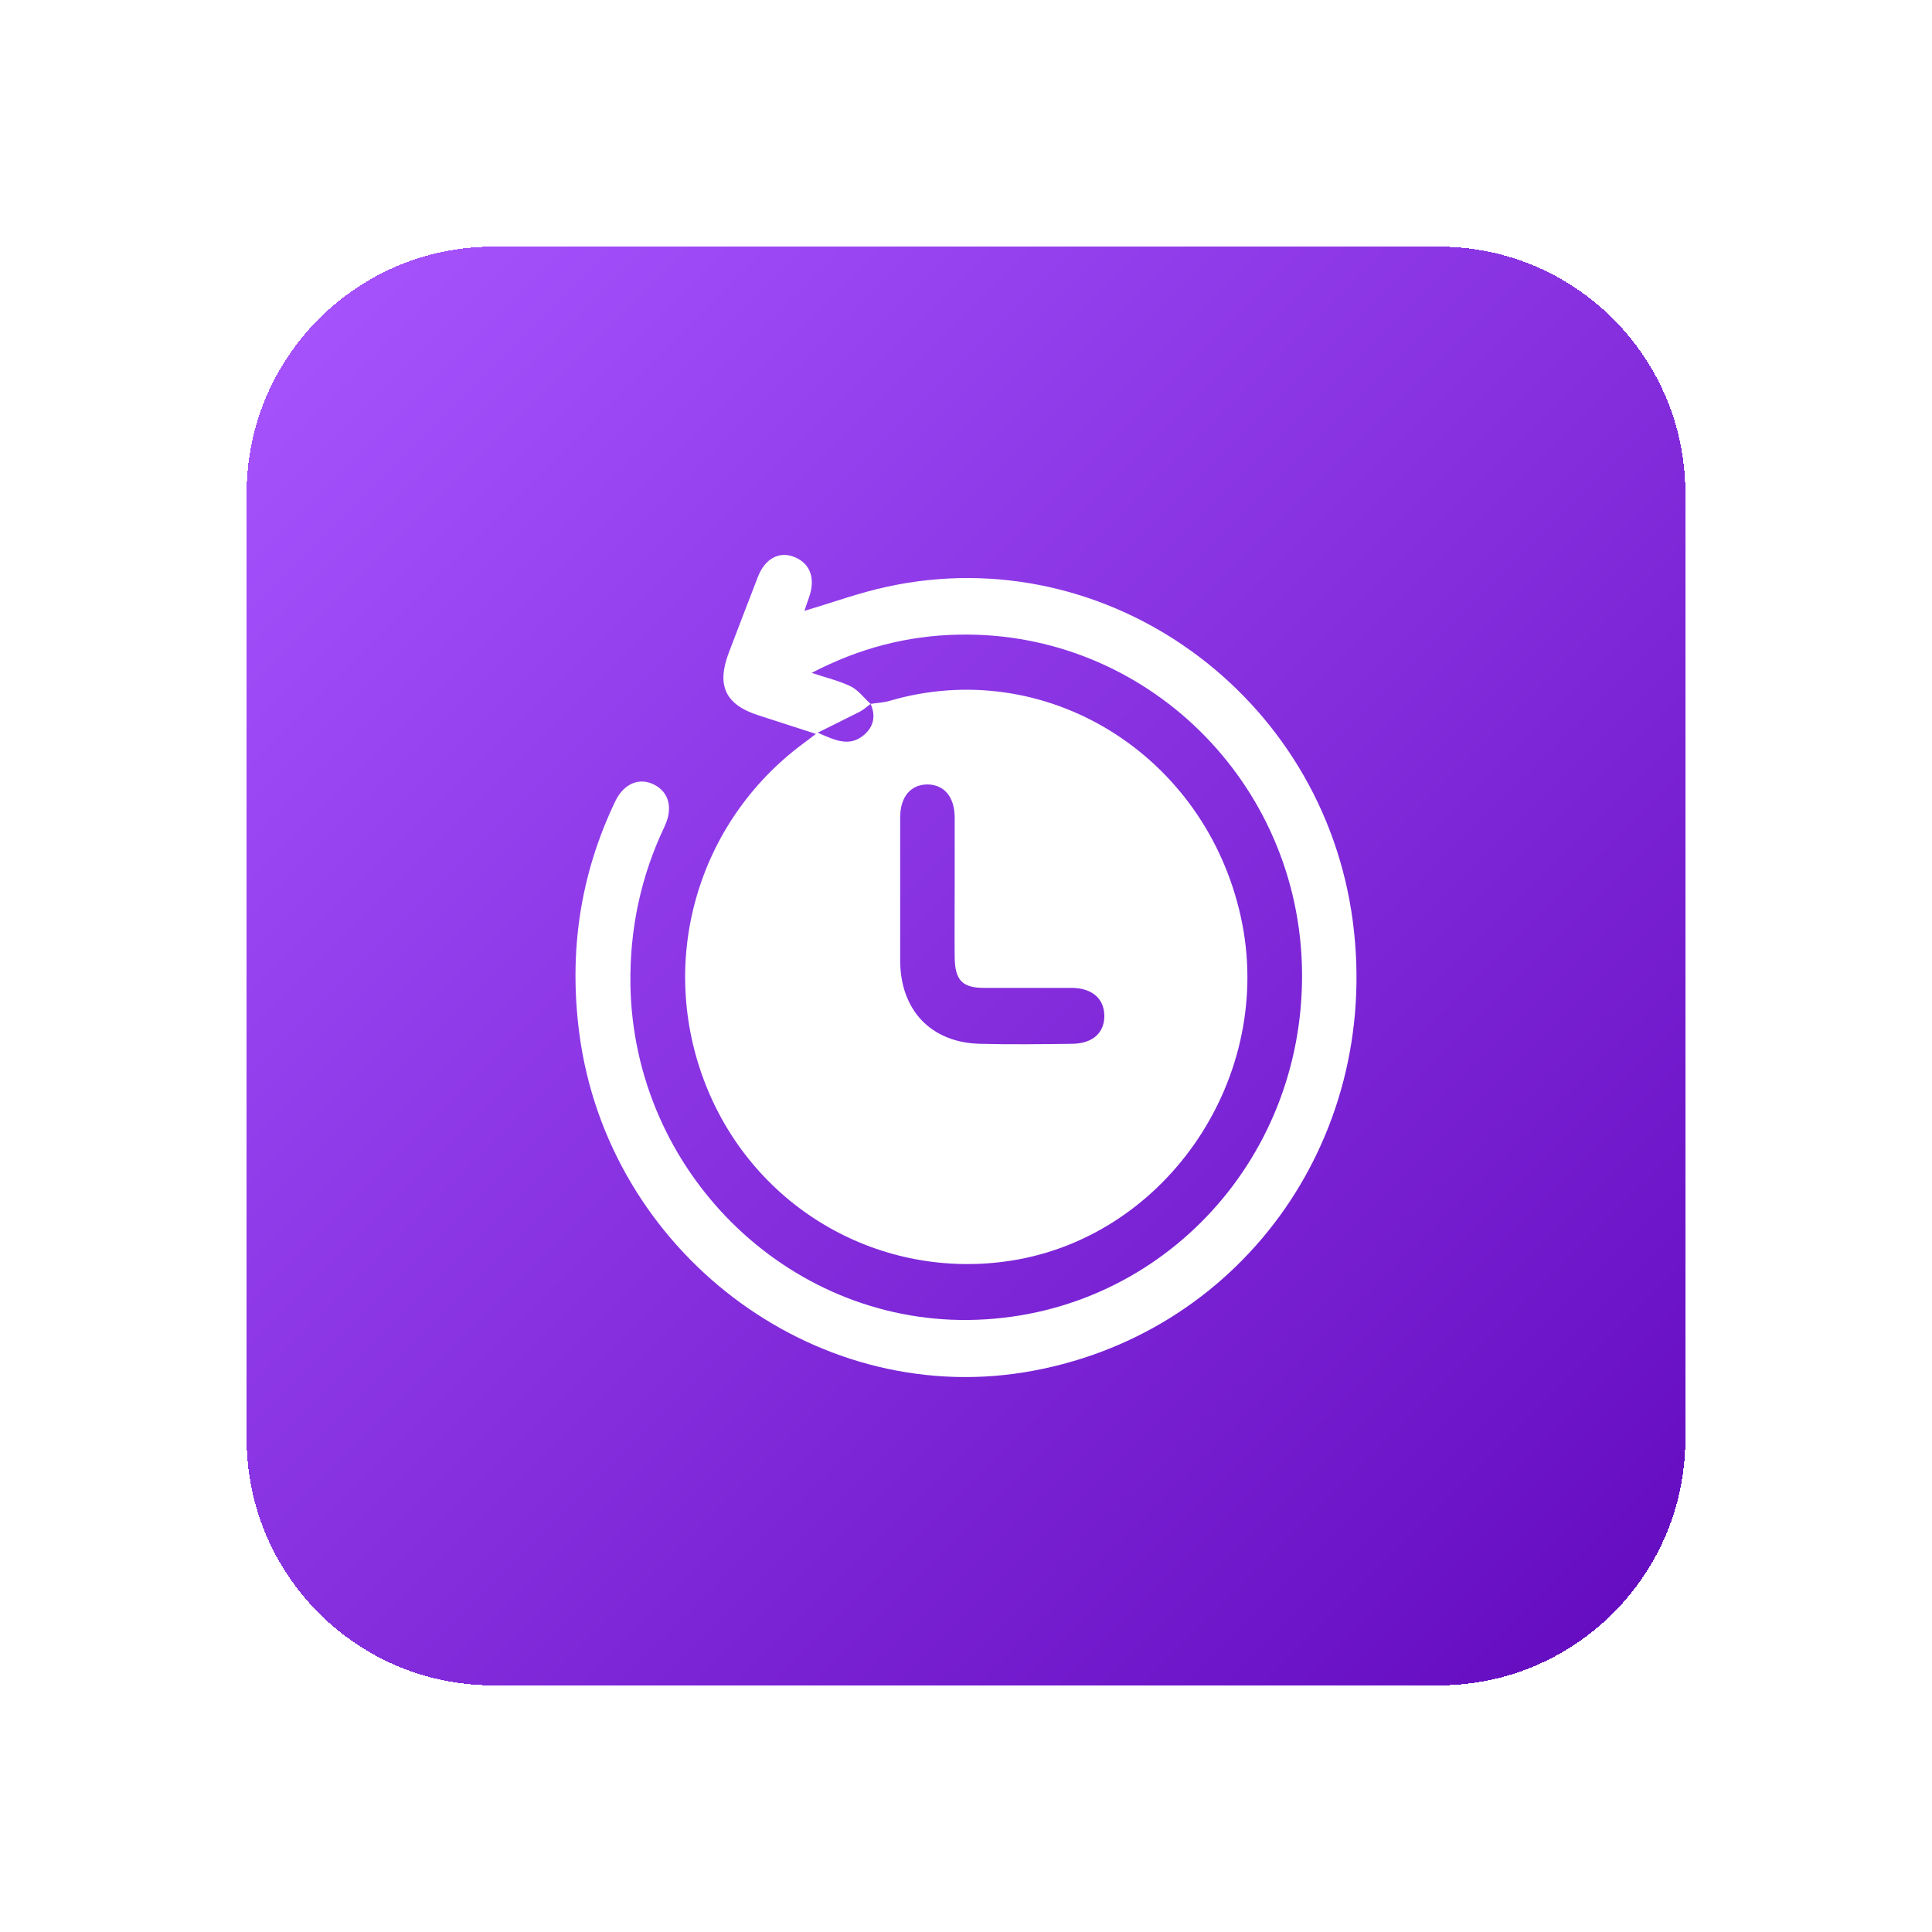 <?xml version="1.0" encoding="UTF-8"?> <svg xmlns="http://www.w3.org/2000/svg" width="94" height="94" viewBox="0 0 94 94" fill="none"><g filter="url(#filter0_d_1037_1252)"><path d="M16 20C16 13.373 21.373 8 28 8H74C80.627 8 86 13.373 86 20V66C86 72.627 80.627 78 74 78H28C21.373 78 16 72.627 16 66V20Z" fill="url(#paint0_linear_1037_1252)" shape-rendering="crispEdges"></path><path d="M46.349 30.248C46.662 30.198 46.985 30.188 47.288 30.098C54.843 27.888 62.633 32.677 64.375 40.626C66.058 48.314 60.842 56.123 53.219 57.333C46.867 58.332 40.741 54.823 38.353 48.824C35.956 42.805 37.893 36.017 43.09 32.167C43.256 32.047 43.413 31.927 43.697 31.707C42.689 31.378 41.788 31.088 40.888 30.798C39.293 30.288 38.852 29.348 39.459 27.758C39.929 26.529 40.399 25.289 40.878 24.059C41.23 23.159 41.935 22.799 42.669 23.109C43.423 23.419 43.687 24.149 43.364 25.059C43.285 25.279 43.217 25.489 43.139 25.719C44.499 25.319 45.801 24.839 47.151 24.549C57.867 22.209 68.397 29.798 69.826 40.876C71.206 51.544 64.228 61.082 53.816 62.771C43.52 64.431 33.587 56.863 32.188 46.295C31.669 42.345 32.217 38.576 33.93 34.997C34.351 34.107 35.133 33.797 35.867 34.197C36.562 34.577 36.748 35.337 36.327 36.227C35.173 38.656 34.634 41.216 34.673 43.915C34.82 52.963 42.238 60.322 51.124 60.222C60.245 60.112 67.448 52.603 67.35 43.295C67.252 34.067 59.736 26.689 50.635 26.878C48.149 26.928 45.82 27.528 43.491 28.738C44.215 28.978 44.842 29.128 45.399 29.398C45.761 29.578 46.035 29.958 46.358 30.248C46.192 30.368 46.035 30.518 45.85 30.618C45.204 30.948 44.548 31.268 43.785 31.648C44.626 32.017 45.321 32.357 46.026 31.767C46.505 31.368 46.623 30.838 46.358 30.248H46.349ZM50.449 39.186C50.449 38.046 50.449 36.897 50.449 35.757C50.439 34.767 49.94 34.187 49.148 34.167C48.316 34.157 47.797 34.767 47.797 35.777C47.797 38.086 47.797 40.406 47.797 42.715C47.797 45.145 49.294 46.725 51.672 46.785C53.17 46.825 54.677 46.804 56.174 46.785C57.182 46.775 57.76 46.225 57.73 45.375C57.701 44.565 57.114 44.075 56.155 44.065C54.726 44.065 53.307 44.065 51.878 44.065C50.831 44.065 50.469 43.695 50.449 42.605C50.439 41.466 50.449 40.316 50.449 39.176V39.186Z" fill="white"></path></g><defs><filter id="filter0_d_1037_1252" x="0" y="0" width="94" height="94" filterUnits="userSpaceOnUse" color-interpolation-filters="sRGB"><feFlood flood-opacity="0" result="BackgroundImageFix"></feFlood><feColorMatrix in="SourceAlpha" type="matrix" values="0 0 0 0 0 0 0 0 0 0 0 0 0 0 0 0 0 0 127 0" result="hardAlpha"></feColorMatrix><feOffset dx="-4" dy="4"></feOffset><feGaussianBlur stdDeviation="6"></feGaussianBlur><feComposite in2="hardAlpha" operator="out"></feComposite><feColorMatrix type="matrix" values="0 0 0 0 0.498 0 0 0 0 0.137 0 0 0 0 0.875 0 0 0 0.3 0"></feColorMatrix><feBlend mode="normal" in2="BackgroundImageFix" result="effect1_dropShadow_1037_1252"></feBlend><feBlend mode="normal" in="SourceGraphic" in2="effect1_dropShadow_1037_1252" result="shape"></feBlend></filter><linearGradient id="paint0_linear_1037_1252" x1="86" y1="78.5" x2="16" y2="8.5" gradientUnits="userSpaceOnUse"><stop stop-color="#6209BE"></stop><stop offset="1" stop-color="#A855FF"></stop></linearGradient></defs></svg> 